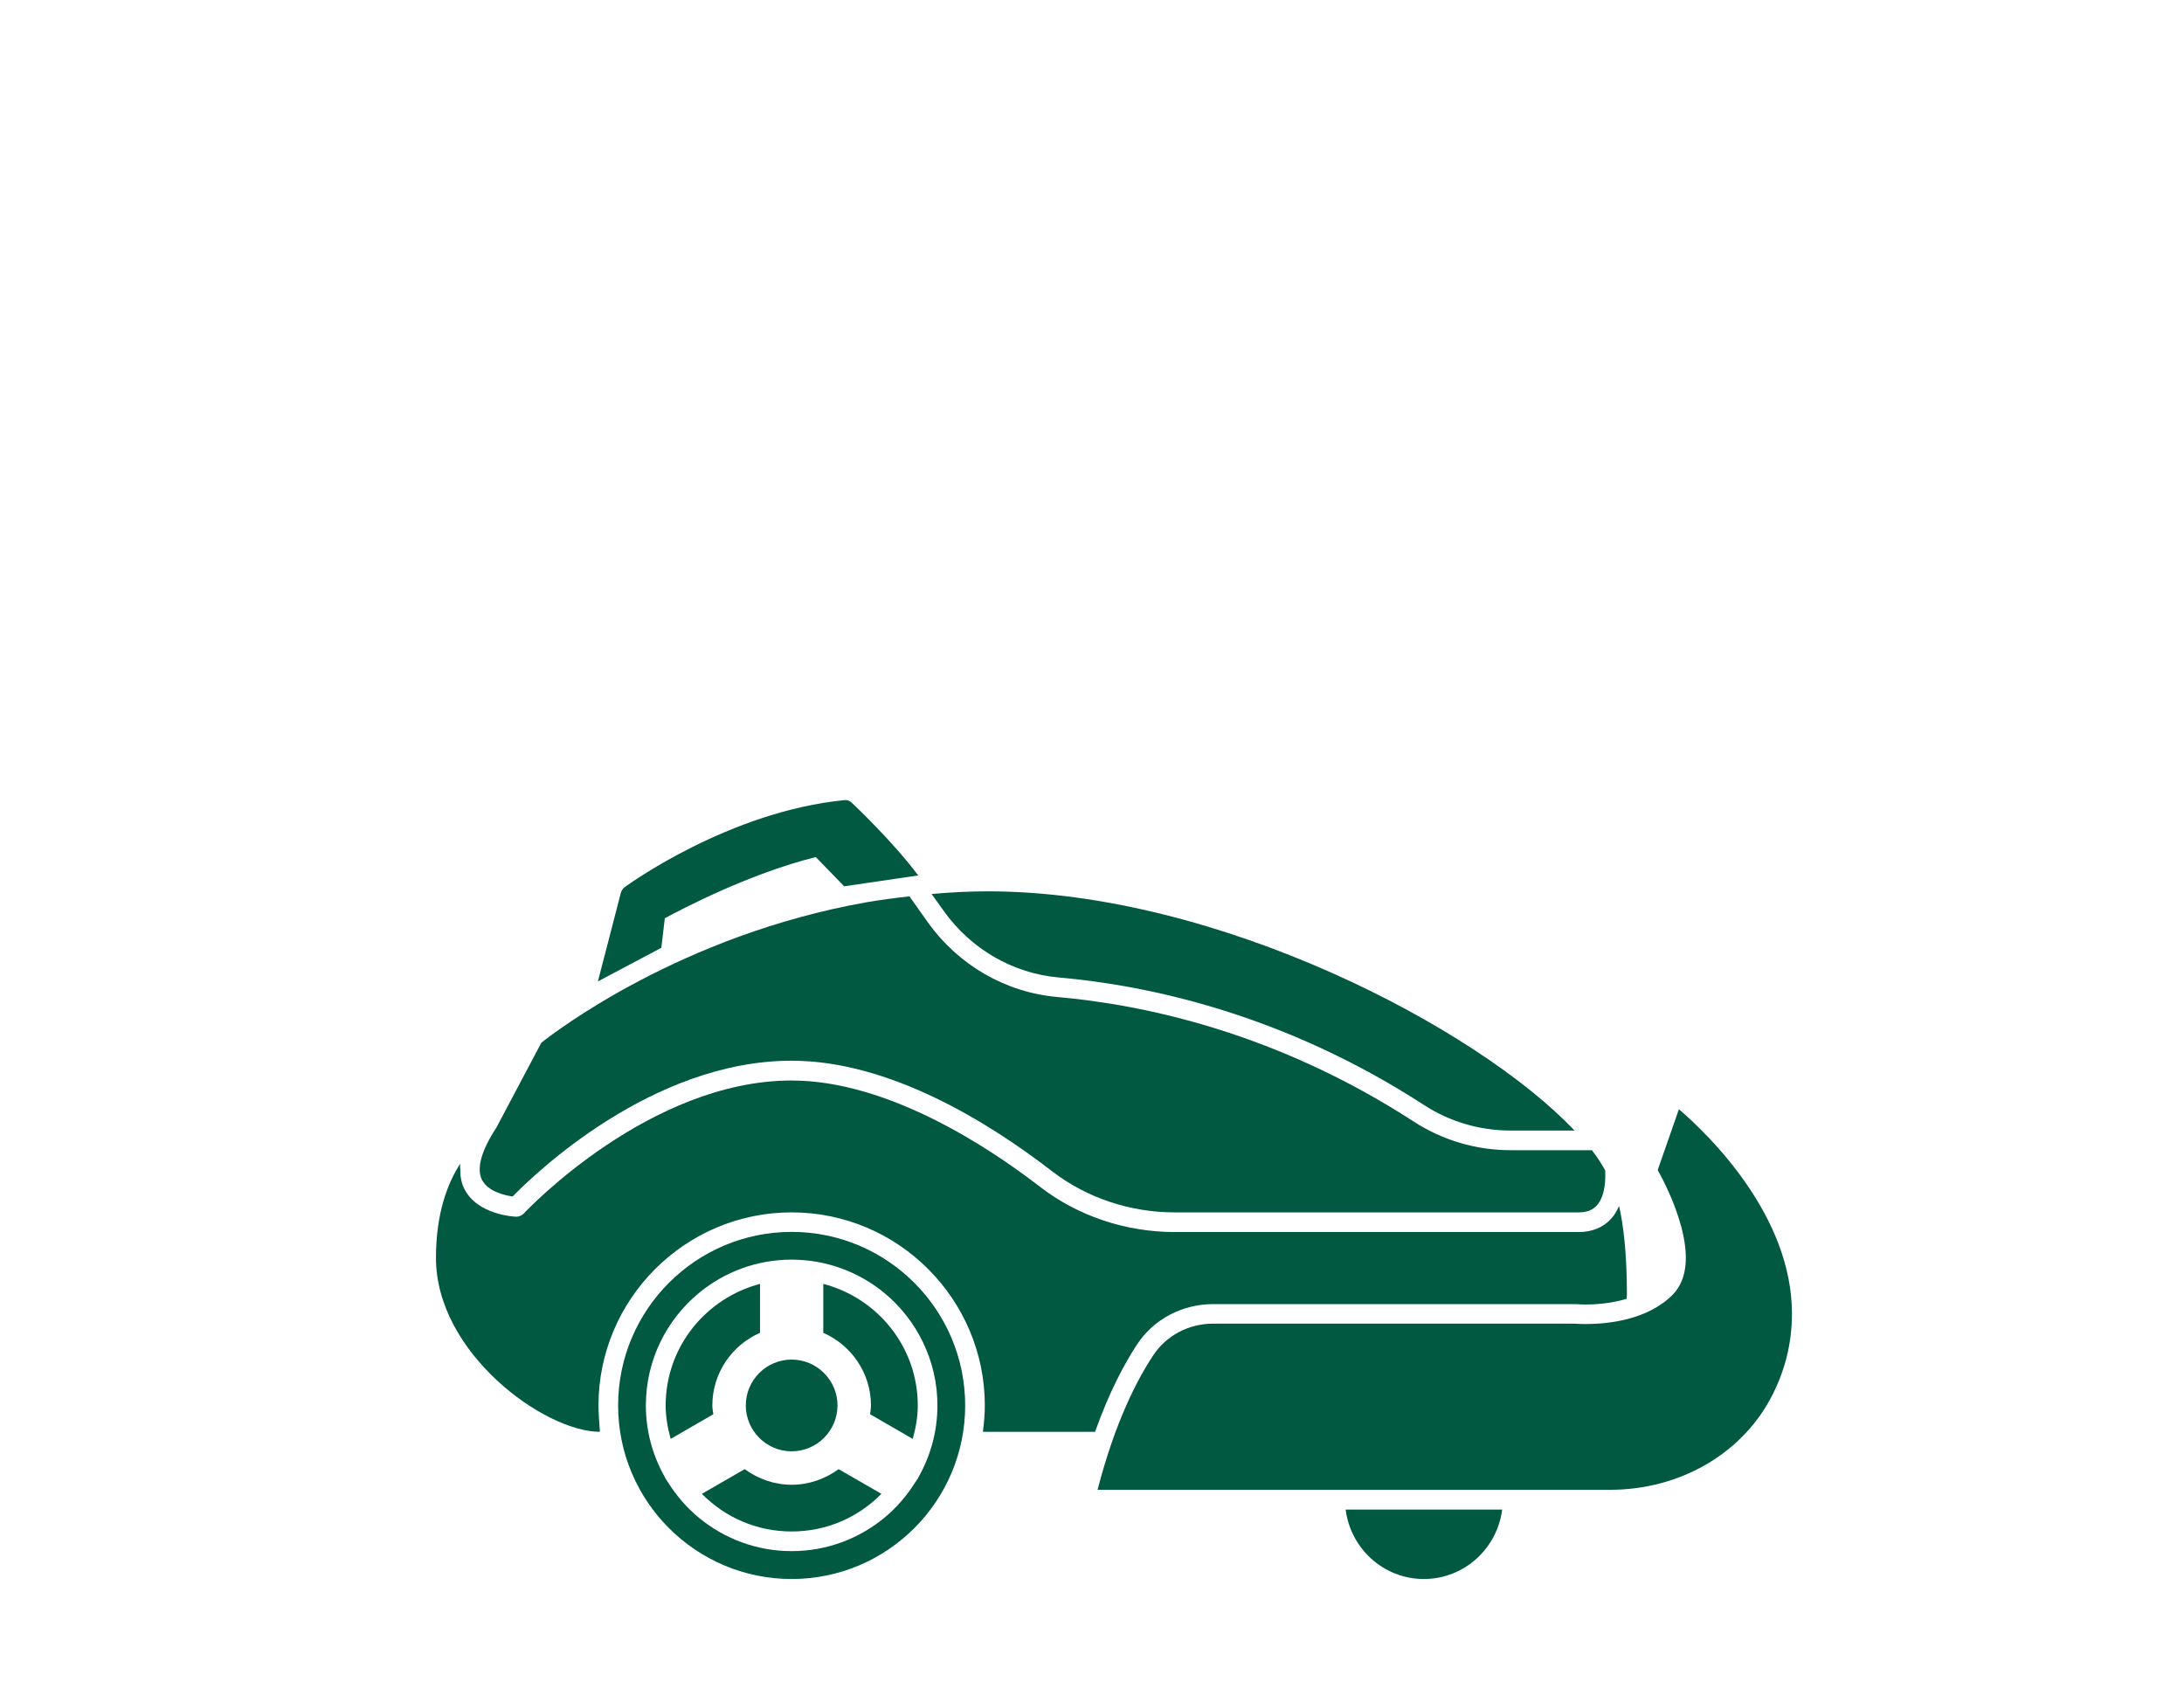 <?xml version="1.0" encoding="utf-8"?>
<!-- Generator: Adobe Illustrator 27.2.0, SVG Export Plug-In . SVG Version: 6.00 Build 0)  -->
<svg version="1.1" id="Layer_1" xmlns="http://www.w3.org/2000/svg" xmlns:xlink="http://www.w3.org/1999/xlink" x="0px" y="0px"
	 viewBox="0 0 156.7 121.13" style="enable-background:new 0 0 156.7 121.13;" xml:space="preserve">
<style type="text/css">
	.st0{fill:#005940;}
	.st1{clip-path:url(#SVGID_00000127008310659999273840000008013821261879534782_);fill:#005940;}
	.st2{clip-path:url(#SVGID_00000083053556780478373050000001142607001020164772_);fill:#005940;}
	.st3{clip-path:url(#SVGID_00000028322643674575033770000015108360331654769542_);fill:#005940;}
	.st4{clip-path:url(#SVGID_00000183239889746375259420000006515177532270201510_);fill:#005940;}
	.st5{clip-path:url(#SVGID_00000132072973587189463140000001671789167814281362_);fill:#005940;}
	.st6{clip-path:url(#SVGID_00000124130313115954992540000004291487140823201948_);fill:#005940;}
	.st7{clip-path:url(#SVGID_00000028293080430134045930000011766832957598500272_);fill:#005940;}
	.st8{clip-path:url(#SVGID_00000109008923966397955530000007671389997313371531_);fill:#005940;}
	.st9{clip-path:url(#SVGID_00000159469673503452515620000000495091926693858954_);fill:#005940;}
	.st10{clip-path:url(#SVGID_00000166660598696554339920000012040436456002996659_);fill:#005940;}
	.st11{clip-path:url(#SVGID_00000083768424935163040740000016075160868697381027_);fill:#005940;}
	.st12{clip-path:url(#SVGID_00000155851940848920073010000010029454823913899167_);fill:#005940;}
	.st13{clip-path:url(#SVGID_00000101819866414502425720000013164560824485538476_);fill:#005940;}
	.st14{clip-path:url(#SVGID_00000133499216895878039630000005070171983833083797_);fill:#005940;}
	.st15{clip-path:url(#SVGID_00000111167590105257988000000010747529143016141959_);fill:#005940;}
	.st16{clip-path:url(#SVGID_00000141429883118120921930000015141411141284672421_);fill:#005940;}
	.st17{clip-path:url(#SVGID_00000047020233884543888740000010272631894856589186_);fill:#005940;}
	.st18{clip-path:url(#SVGID_00000161614535134296144080000013540437446251983272_);fill:#005940;}
	.st19{clip-path:url(#SVGID_00000106846733250023693720000015893740250584471441_);fill:#005940;}
	.st20{clip-path:url(#SVGID_00000054256673899533613810000006915562773524296629_);fill:#005940;}
	.st21{clip-path:url(#SVGID_00000150095780784017434090000012027176373157415858_);fill:#005940;}
</style>
<g>
	<defs>
		<rect id="SVGID_00000015356595668495567320000000262342971157166487_" x="31.28" y="57.4" width="97.3" height="55.87"/>
	</defs>
	<clipPath id="SVGID_00000030462785220049949580000016847944206845350535_">
		<use xlink:href="#SVGID_00000015356595668495567320000000262342971157166487_"  style="overflow:visible;"/>
	</clipPath>
	<path style="clip-path:url(#SVGID_00000030462785220049949580000016847944206845350535_);fill:#005940;" d="M102.16,113.27
		c2.89,0,5.26-2.18,5.62-4.98H96.55C96.9,111.08,99.27,113.27,102.16,113.27"/>
</g>
<g>
	<defs>
		<rect id="SVGID_00000114795760478644284330000013565756191234477986_" x="31.28" y="57.4" width="97.3" height="55.87"/>
	</defs>
	<clipPath id="SVGID_00000106123073873903515210000014296996430450508981_">
		<use xlink:href="#SVGID_00000114795760478644284330000013565756191234477986_"  style="overflow:visible;"/>
	</clipPath>
	<path style="clip-path:url(#SVGID_00000106123073873903515210000014296996430450508981_);fill:#005940;" d="M87.06,93.55h25.98
		c0.08,0,0.33,0.03,0.73,0.03c0.62,0,1.78-0.06,2.94-0.41c0-0.1,0.02-0.2,0.02-0.3c0-3.01-0.26-5.02-0.56-6.35
		c-0.02,0.03-0.04,0.06-0.05,0.09c-0.13,0.28-0.28,0.55-0.5,0.79c-0.56,0.64-1.38,0.98-2.34,0.98h-29c-3.51,0-6.94-1.15-9.64-3.23
		c-3.7-2.86-10.94-7.64-17.84-7.64c-10.16,0-18.93,9.23-19.21,9.53c-0.16,0.16-0.35,0.24-0.55,0.24c-0.14,0-2.78-0.13-3.72-1.99
		c-0.16-0.3-0.24-0.63-0.28-0.97c-0.02-0.11-0.01-0.22-0.01-0.34c-0.01-0.17-0.03-0.32-0.01-0.5c-0.91,1.4-1.74,3.56-1.74,6.76
		c0,6.82,7.78,12.47,11.76,12.47c-0.03-0.62-0.1-1.24-0.1-1.88c0-7.64,6.22-13.86,13.86-13.86c7.64,0,13.86,6.22,13.86,13.86
		c0,0.64-0.06,1.27-0.14,1.88h8.05c1.03-2.9,2.14-4.94,3-6.25C82.77,94.63,84.82,93.55,87.06,93.55"/>
</g>
<g>
	<defs>
		<rect id="SVGID_00000079486379768463355510000002229916098902351522_" x="31.28" y="57.4" width="97.3" height="55.87"/>
	</defs>
	<clipPath id="SVGID_00000129179341155922772330000006516358397513648021_">
		<use xlink:href="#SVGID_00000079486379768463355510000002229916098902351522_"  style="overflow:visible;"/>
	</clipPath>
	<path style="clip-path:url(#SVGID_00000129179341155922772330000006516358397513648021_);fill:#005940;" d="M36.78,85.83
		c1.56-1.6,9.98-9.74,20.02-9.74c6.95,0,14.01,4.32,18.7,7.94c2.46,1.89,5.57,2.94,8.78,2.94h29.01c0.57,0,0.99-0.17,1.29-0.51
		c0.66-0.74,0.61-2.11,0.59-2.5c-0.24-0.45-0.56-0.94-0.95-1.45h-5.82c-2.49,0-4.89-0.71-6.96-2.05
		c-9.85-6.39-19.35-8.39-25.58-8.94c-3.71-0.33-7.09-2.28-9.29-5.36l-1.32-1.86c-1.08,0.12-2.13,0.26-3.11,0.43
		c-13.24,2.35-22.24,9.23-23.3,10.07l-3.23,6.1c-1.09,1.66-1.43,2.93-1.03,3.73C35.01,85.48,36.22,85.75,36.78,85.83"/>
</g>
<g>
	<defs>
		<rect id="SVGID_00000070800943379076435280000013173343734440475299_" x="31.28" y="57.4" width="97.3" height="55.87"/>
	</defs>
	<clipPath id="SVGID_00000131333529854183559240000008270342991379761043_">
		<use xlink:href="#SVGID_00000070800943379076435280000013173343734440475299_"  style="overflow:visible;"/>
	</clipPath>
	<path style="clip-path:url(#SVGID_00000131333529854183559240000008270342991379761043_);fill:#005940;" d="M75.97,70.12
		c6.39,0.56,16.13,2.61,26.22,9.16c1.84,1.19,3.98,1.82,6.2,1.82h4.58c-6.98-7.38-25.64-17.16-42.08-17.16
		c-1.27,0-2.58,0.06-4.05,0.19l0.87,1.21C69.66,68.08,72.67,69.83,75.97,70.12"/>
</g>
<g>
	<defs>
		<rect id="SVGID_00000063621002880129016150000002256971645247249801_" x="31.28" y="57.4" width="97.3" height="55.87"/>
	</defs>
	<clipPath id="SVGID_00000155139008733000160010000010909767379620621998_">
		<use xlink:href="#SVGID_00000063621002880129016150000002256971645247249801_"  style="overflow:visible;"/>
	</clipPath>
	<path style="clip-path:url(#SVGID_00000155139008733000160010000010909767379620621998_);fill:#005940;" d="M120.46,79.57
		l-1.52,4.36c0.77,1.39,3.41,6.59,1.07,8.95c-1.82,1.83-4.69,2.1-6.24,2.1c-0.49,0-0.79-0.03-0.79-0.03H87.06
		c-1.77,0-3.38,0.85-4.32,2.28c-1.15,1.73-2.74,4.79-3.99,9.64h36.78c4.91,0,9.32-2.5,11.49-6.52c1.03-1.91,1.55-3.96,1.55-6.1
		C128.58,87.19,122.6,81.41,120.46,79.57"/>
</g>
<g>
	<defs>
		<rect id="SVGID_00000069360442401630179520000006917686684703058049_" x="31.28" y="57.4" width="97.3" height="55.87"/>
	</defs>
	<clipPath id="SVGID_00000060030738432998210410000001134272318335317907_">
		<use xlink:href="#SVGID_00000069360442401630179520000006917686684703058049_"  style="overflow:visible;"/>
	</clipPath>
	<path style="clip-path:url(#SVGID_00000060030738432998210410000001134272318335317907_);fill:#005940;" d="M67.26,100.82
		c0,1.85-0.49,3.59-1.33,5.09c-0.03,0.05-0.04,0.09-0.07,0.14c-0.06,0.1-0.13,0.19-0.19,0.28c-0.6,0.96-1.35,1.83-2.22,2.55
		c-1.81,1.49-4.12,2.39-6.65,2.39c-2.52,0-4.84-0.9-6.65-2.39c-0.88-0.72-1.62-1.59-2.23-2.56c-0.06-0.1-0.13-0.18-0.18-0.27
		c-0.02-0.04-0.04-0.09-0.06-0.13c-0.85-1.51-1.34-3.25-1.34-5.1c0-3.24,1.48-6.15,3.81-8.07c1.81-1.49,4.12-2.39,6.65-2.39
		c2.52,0,4.84,0.9,6.65,2.39C65.77,94.67,67.26,97.58,67.26,100.82z M56.8,88.37c-6.87,0-12.45,5.58-12.45,12.45
		c0,6.87,5.58,12.45,12.45,12.45s12.45-5.58,12.45-12.45C69.25,93.96,63.67,88.37,56.8,88.37"/>
</g>
<g>
	<defs>
		<rect id="SVGID_00000110472111141549020070000009069358639137458080_" x="31.28" y="57.4" width="97.3" height="55.87"/>
	</defs>
	<clipPath id="SVGID_00000065755162557216941120000005118170094813664167_">
		<use xlink:href="#SVGID_00000110472111141549020070000009069358639137458080_"  style="overflow:visible;"/>
	</clipPath>
	<path style="clip-path:url(#SVGID_00000065755162557216941120000005118170094813664167_);fill:#005940;" d="M56.8,106.51
		c-1.26,0-2.42-0.43-3.37-1.12l-3.07,1.77c0.83,0.84,1.82,1.53,2.92,1.99c1.08,0.46,2.27,0.71,3.52,0.71c1.25,0,2.44-0.25,3.52-0.71
		c1.11-0.47,2.09-1.15,2.92-1.99l-3.07-1.77C59.22,106.08,58.06,106.51,56.8,106.51"/>
</g>
<g>
	<defs>
		<rect id="SVGID_00000098906531339615743630000004072587227290461596_" x="31.28" y="57.4" width="97.3" height="55.87"/>
	</defs>
	<clipPath id="SVGID_00000098179627787490024970000012077410093322059191_">
		<use xlink:href="#SVGID_00000098906531339615743630000004072587227290461596_"  style="overflow:visible;"/>
	</clipPath>
	<path style="clip-path:url(#SVGID_00000098179627787490024970000012077410093322059191_);fill:#005940;" d="M59.07,92.1v3.51
		c2.01,0.88,3.42,2.88,3.42,5.21c0,0.21-0.04,0.42-0.06,0.63l3.06,1.77c0.21-0.77,0.36-1.56,0.36-2.39
		C65.85,96.62,62.96,93.11,59.07,92.1"/>
</g>
<g>
	<defs>
		<rect id="SVGID_00000136406986070321180980000002226837076215836588_" x="31.28" y="57.4" width="97.3" height="55.87"/>
	</defs>
	<clipPath id="SVGID_00000072959752368067176520000011882253754139602082_">
		<use xlink:href="#SVGID_00000136406986070321180980000002226837076215836588_"  style="overflow:visible;"/>
	</clipPath>
	<path style="clip-path:url(#SVGID_00000072959752368067176520000011882253754139602082_);fill:#005940;" d="M51.11,100.82
		c0-2.33,1.41-4.33,3.42-5.21v-3.51c-3.88,1.02-6.77,4.52-6.77,8.73c0,0.83,0.15,1.62,0.36,2.39l3.06-1.77
		C51.15,101.24,51.11,101.03,51.11,100.82"/>
</g>
<g>
	<defs>
		<rect id="SVGID_00000160875034904322020730000001435853147058133651_" x="31.28" y="57.4" width="97.3" height="55.87"/>
	</defs>
	<clipPath id="SVGID_00000053527672263882906140000002162110699954696110_">
		<use xlink:href="#SVGID_00000160875034904322020730000001435853147058133651_"  style="overflow:visible;"/>
	</clipPath>
	<path style="clip-path:url(#SVGID_00000053527672263882906140000002162110699954696110_);fill:#005940;" d="M53.51,100.82
		c0,1.81,1.48,3.29,3.29,3.29s3.29-1.48,3.29-3.29c0-1.81-1.48-3.29-3.29-3.29S53.51,99,53.51,100.82"/>
</g>
<g>
	<defs>
		<rect id="SVGID_00000069386284644416639330000005727971759431820690_" x="31.28" y="57.4" width="97.3" height="55.87"/>
	</defs>
	<clipPath id="SVGID_00000088828476848225714210000009331472230302094222_">
		<use xlink:href="#SVGID_00000069386284644416639330000005727971759431820690_"  style="overflow:visible;"/>
	</clipPath>
	<path style="clip-path:url(#SVGID_00000088828476848225714210000009331472230302094222_);fill:#005940;" d="M47.7,65.87
		c1.24-0.67,6.01-3.18,10.83-4.39l2.04,2.1l5.31-0.78c-1.85-2.48-4.65-5.1-4.77-5.22c-0.14-0.14-0.34-0.21-0.55-0.18
		c-8.24,0.82-15.44,6.02-15.74,6.24c-0.13,0.1-0.22,0.24-0.27,0.39L42.9,70.4l4.55-2.41L47.7,65.87z"/>
</g>
</svg>

